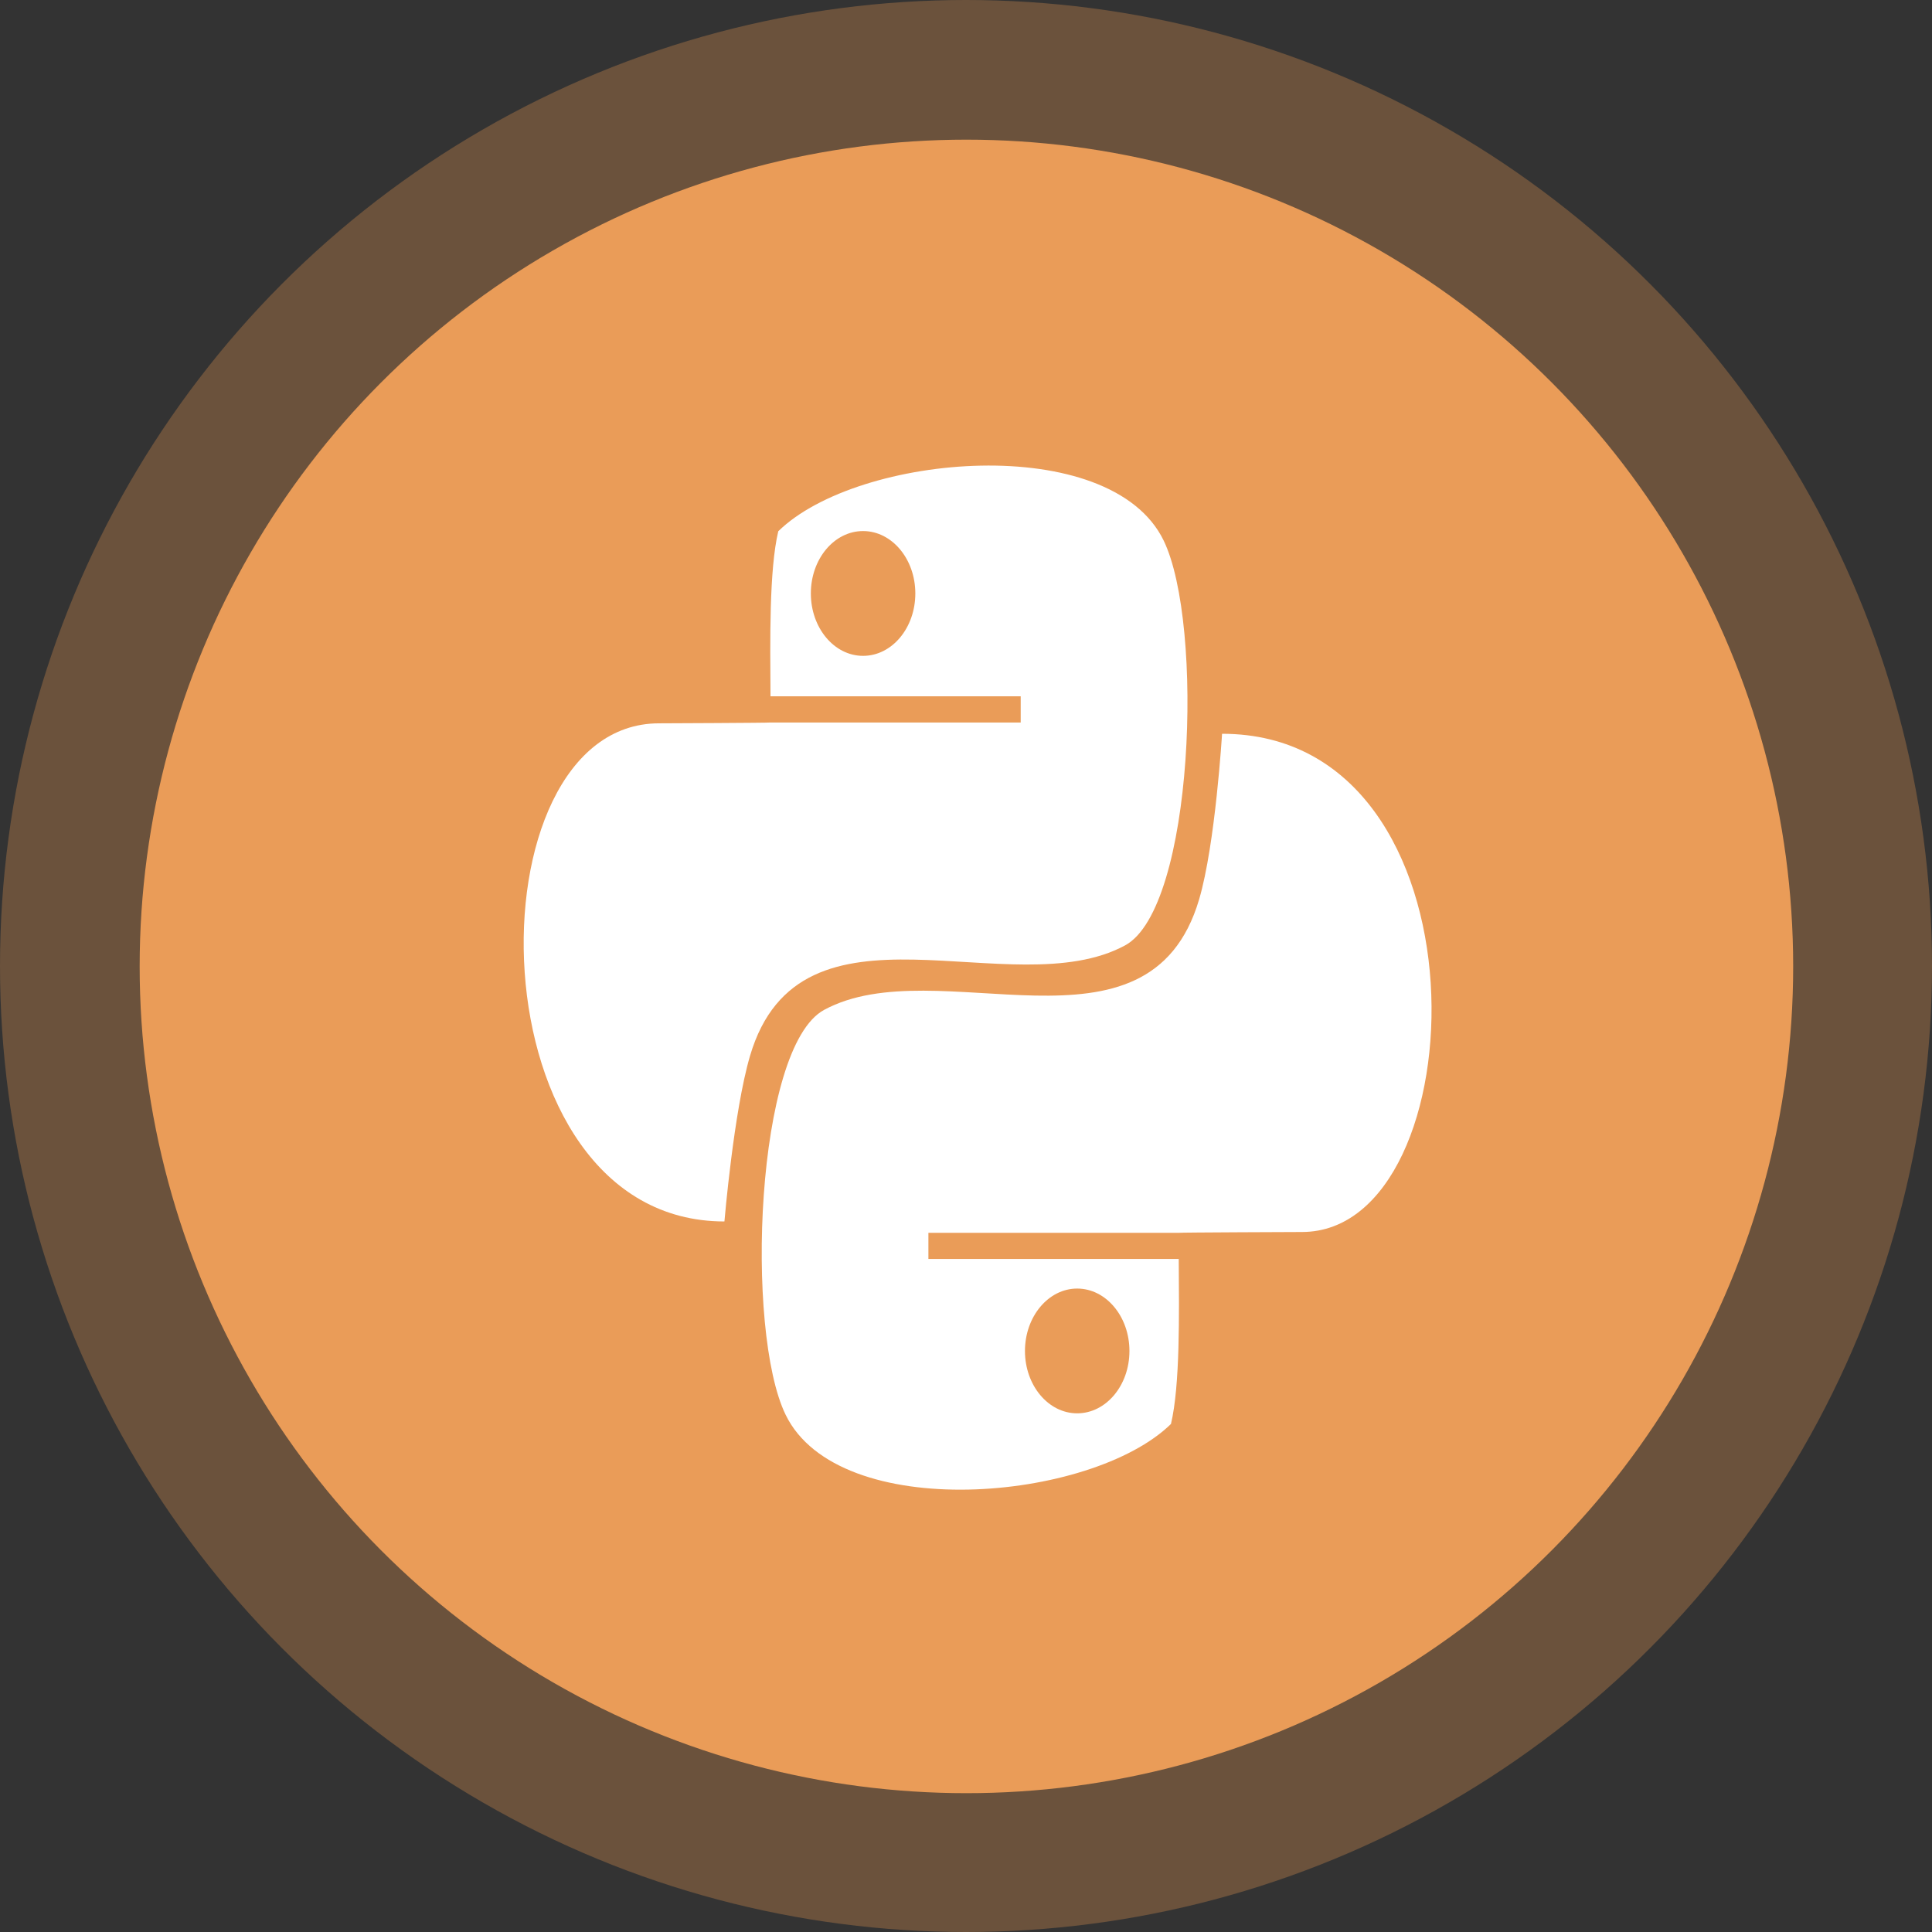 <svg xmlns="http://www.w3.org/2000/svg" width="166" height="166" viewBox="0 0 166 166">
  <rect x="0" y="0" width="166" height="166" fill="#333333" stroke="none"/>
  <g id="Group_18" data-name="Group 18" transform="translate(-3598 -1085)">
    <circle id="Ellipse_105" data-name="Ellipse 105" cx="83" cy="83" r="83" transform="translate(3598 1085)" fill="rgba(237,153,80,0.3)"/>
    <circle id="Ellipse_125" data-name="Ellipse 125" cx="71.036" cy="71.036" r="71.036" transform="translate(3610 1097)" fill="#ea9c58"/>
    <g id="icon" transform="translate(3643 1124.529)">
      <g id="Group_272" data-name="Group 272" transform="translate(0 0.47)">
        <path id="Path_212" data-name="Path 212" d="M51.669,41.7c5.922-3.206,6.8-27.6,3.311-34.791-4.564-9.382-26.259-7.5-33.11-.792-.787,3.331-.7,9.376-.668,14.182H42.7v2.25H21.2c0,.033-9.572.071-9.572.071-16.5,0-16.162,42.8,5.616,42.8,0,0,.8-9.48,2.2-14.231C23.772,36.526,41.928,46.972,51.669,41.7ZM29.155,16.823c-2.479,0-4.486-2.4-4.486-5.363S26.676,6.1,29.155,6.1s4.491,2.4,4.491,5.363S31.638,16.823,29.155,16.823Z" transform="translate(0 -0.47)" fill="#fff"/>
        <path id="Path_213" data-name="Path 213" d="M44.024,4.691s-.572,9.485-1.971,14.231C37.731,33.579,19.58,23.138,9.835,28.413c-5.918,3.2-6.81,27.6-3.311,34.787,4.559,9.387,26.255,7.5,33.11.792.787-3.326.7-9.371.668-14.176H18.793V47.57h21.5c0-.033,10.6-.071,10.6-.071C66.1,47.5,67.461,4.691,44.024,4.691ZM31.575,52.359c2.479,0,4.491,2.4,4.491,5.363s-2.012,5.357-4.491,5.357-4.486-2.4-4.486-5.357S29.1,52.359,31.575,52.359Z" transform="translate(15.977 18.357)" fill="#fff"/>
      </g>
    </g>
  </g>
</svg>
